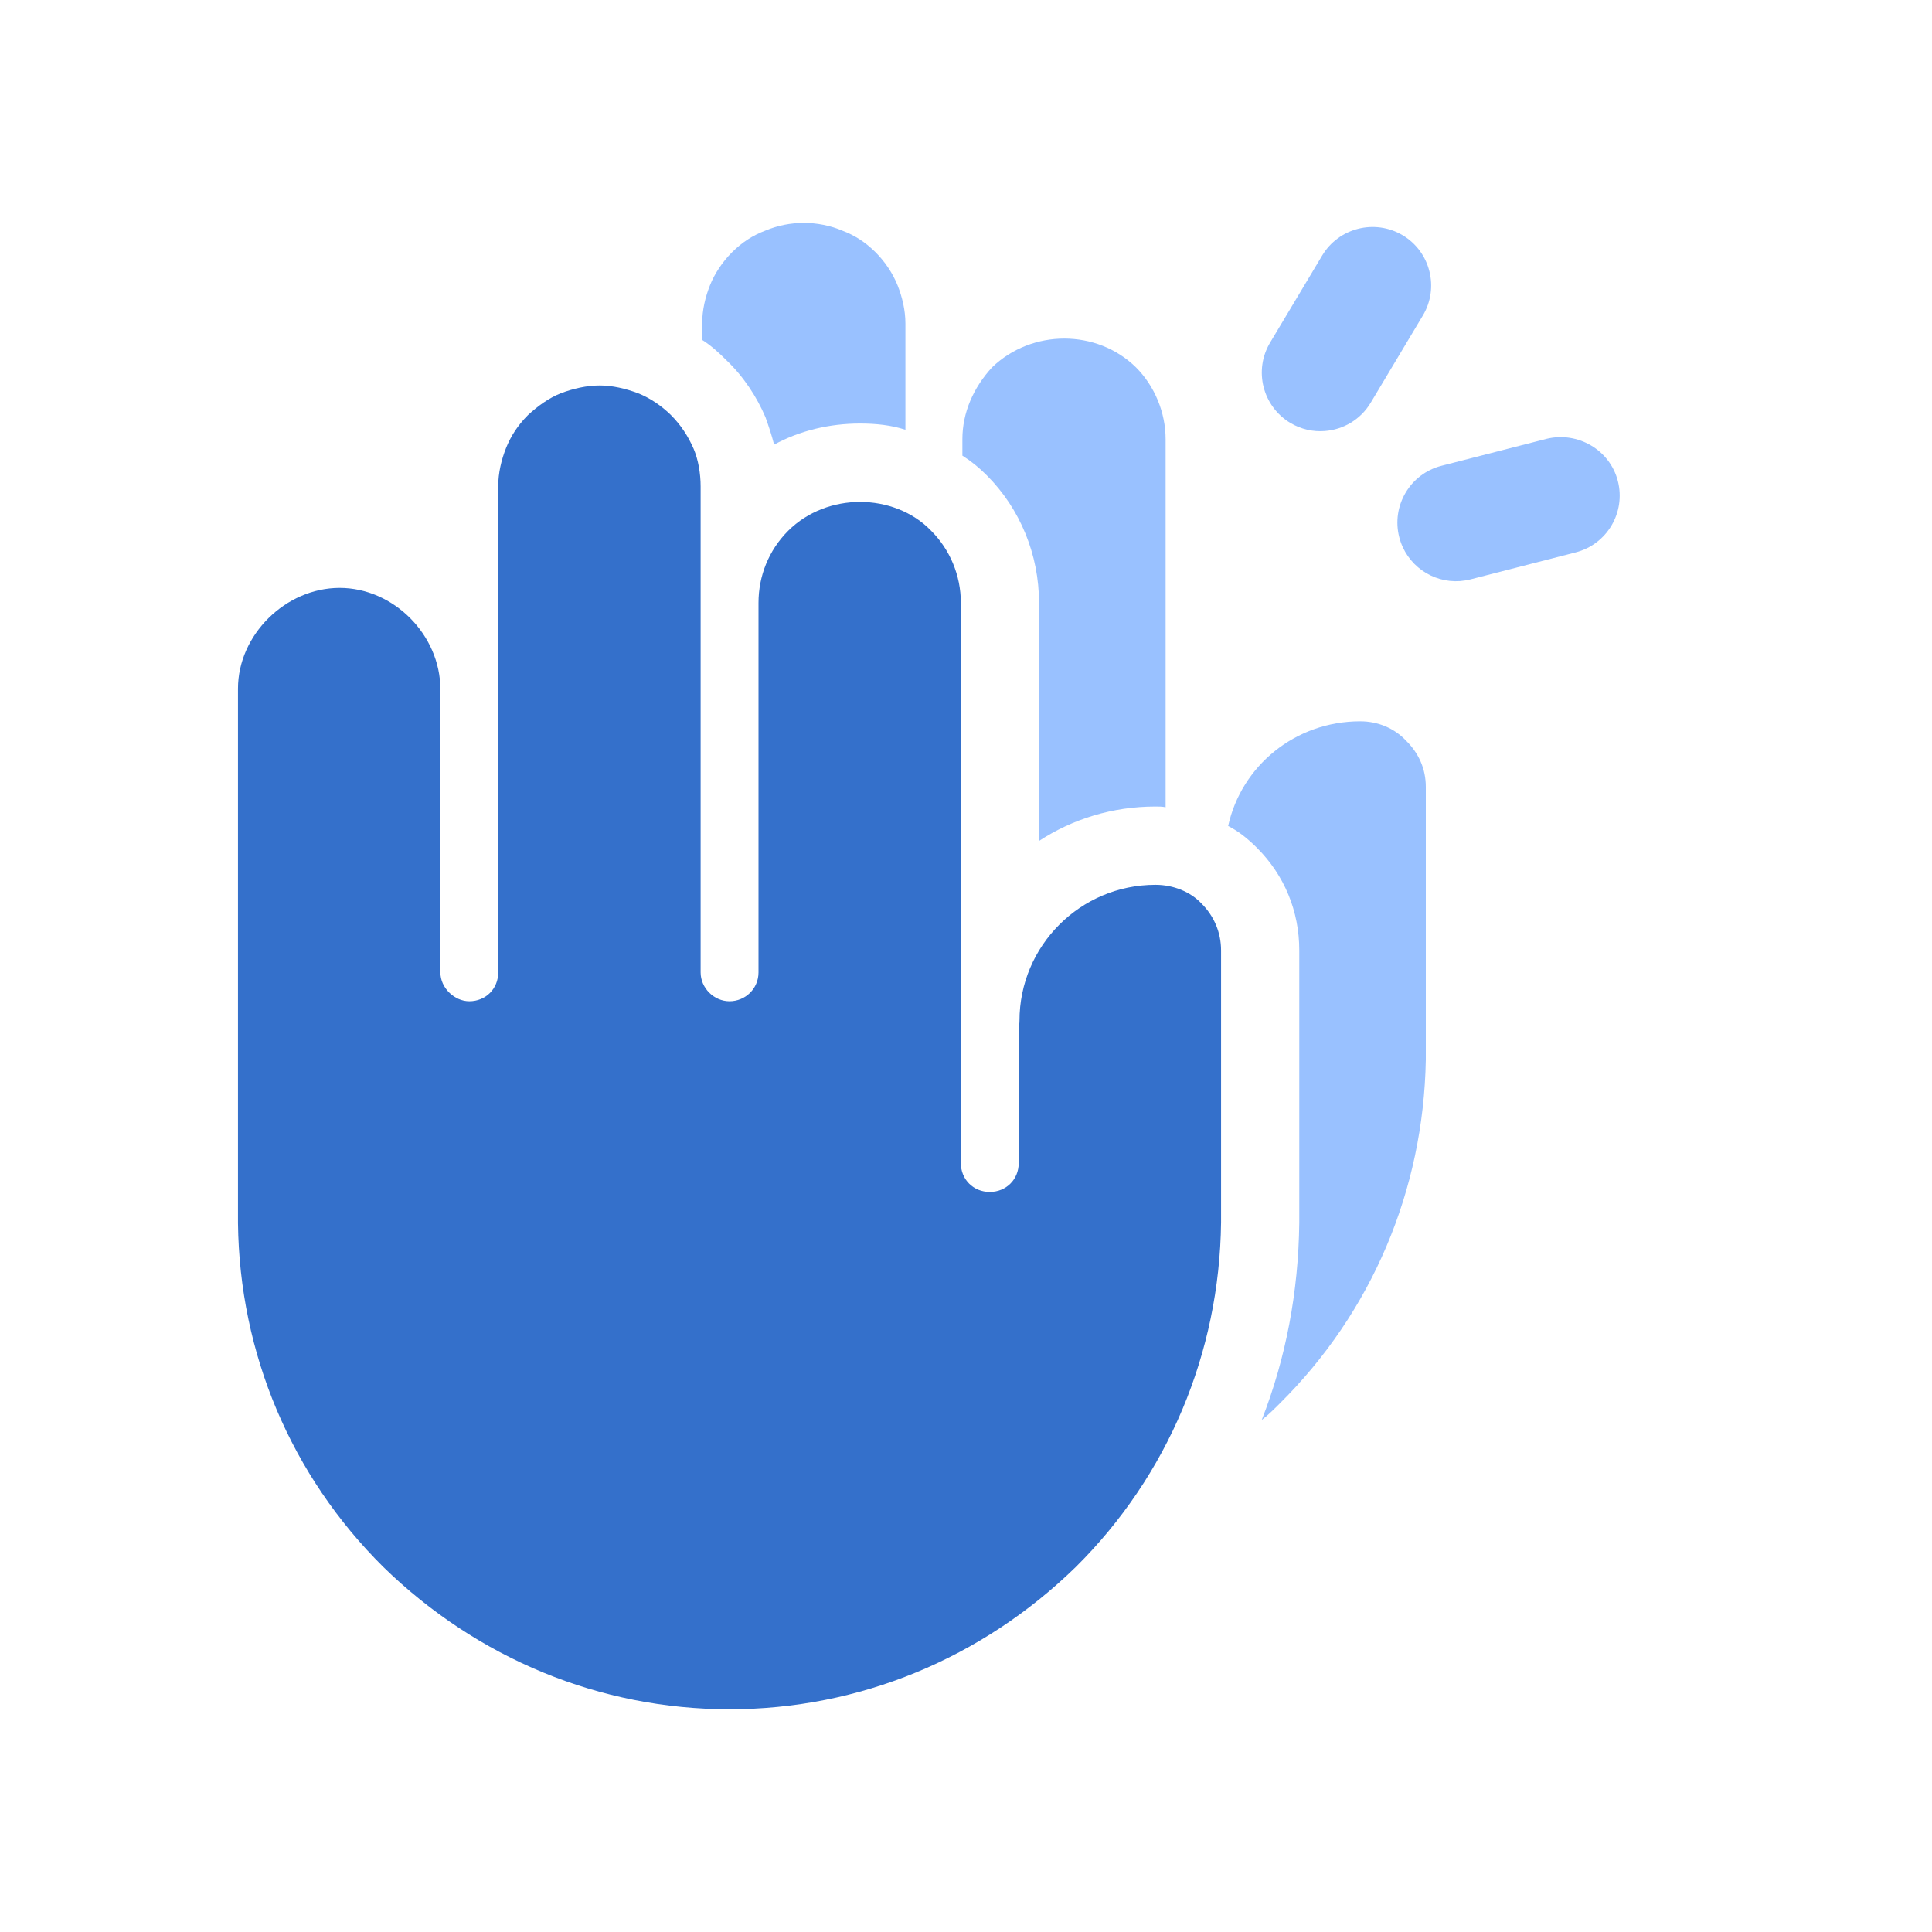 <svg width="90" height="90" viewBox="0 0 90 90" fill="none" xmlns="http://www.w3.org/2000/svg">
<path fill-rule="evenodd" clip-rule="evenodd" d="M35.66 19.439C35.805 19.841 35.95 20.277 36.061 20.713C37.262 20.059 38.644 19.73 40.066 19.73C40.793 19.73 41.52 19.803 42.178 20.021V15.071C42.178 14.451 42.029 13.832 41.811 13.288C41.593 12.741 41.229 12.194 40.793 11.758C40.319 11.284 39.81 10.958 39.228 10.74C38.1 10.266 36.788 10.266 35.66 10.74C35.078 10.958 34.569 11.284 34.095 11.758C33.659 12.194 33.292 12.741 33.074 13.288C32.856 13.832 32.71 14.451 32.71 15.071V15.836C33.112 16.088 33.475 16.417 33.839 16.781C34.642 17.546 35.258 18.494 35.66 19.439Z" fill="#99C1FF"/>
<path fill-rule="evenodd" clip-rule="evenodd" d="M48.401 28.069V39.174C49.965 38.153 51.824 37.571 53.825 37.571C53.971 37.571 54.154 37.571 54.299 37.606V20.461C54.299 19.222 53.791 17.986 52.915 17.11C51.094 15.327 48.072 15.327 46.217 17.11C45.344 18.058 44.832 19.222 44.832 20.461V21.226C45.234 21.479 45.597 21.773 45.961 22.136C47.529 23.701 48.401 25.85 48.401 28.069Z" fill="#99C1FF"/>
<path fill-rule="evenodd" clip-rule="evenodd" d="M63.363 33.601C60.341 33.601 57.828 35.675 57.212 38.478C57.721 38.735 58.157 39.098 58.559 39.5C59.832 40.773 60.525 42.449 60.525 44.266V56.974C60.486 60.175 59.905 63.27 58.776 66.147C59.067 65.928 59.358 65.638 59.614 65.382C63.91 61.124 66.312 55.444 66.42 49.365V36.658C66.42 35.82 66.094 35.093 65.509 34.512C64.966 33.93 64.201 33.601 63.363 33.601Z" fill="#99C1FF"/>
<path fill-rule="evenodd" clip-rule="evenodd" d="M75.366 22.409C74.992 20.948 73.49 20.09 72.043 20.443L67.148 21.699C65.687 22.073 64.808 23.565 65.182 25.022C65.514 26.324 66.729 27.162 68.02 27.068C68.183 27.054 68.342 27.03 68.505 26.988L73.4 25.732C74.86 25.358 75.74 23.87 75.366 22.409Z" fill="#99C1FF"/>
<path fill-rule="evenodd" clip-rule="evenodd" d="M60.109 19.702C60.611 20 61.168 20.121 61.708 20.079C62.567 20.017 63.38 19.553 63.855 18.757L66.281 14.7C67.056 13.409 66.634 11.73 65.34 10.958C64.045 10.19 62.37 10.609 61.594 11.9L59.168 15.957C58.392 17.251 58.815 18.927 60.109 19.702Z" fill="#99C1FF"/>
<path fill-rule="evenodd" clip-rule="evenodd" d="M53.826 41.218C50.33 41.218 47.491 44.057 47.491 47.553C47.491 47.587 47.491 47.733 47.456 47.771V54.178C47.456 54.943 46.871 55.525 46.106 55.525C45.345 55.525 44.76 54.943 44.76 54.178V28.078C44.76 26.801 44.251 25.6 43.379 24.727C42.503 23.817 41.267 23.381 40.066 23.381C38.865 23.381 37.626 23.817 36.715 24.727C35.805 25.638 35.334 26.839 35.334 28.078V45.296C35.334 46.061 34.715 46.642 33.984 46.642C33.257 46.642 32.638 46.023 32.638 45.296V22.654C32.638 22.069 32.53 21.415 32.312 20.906C32.056 20.321 31.727 19.812 31.257 19.338C30.817 18.902 30.273 18.538 29.727 18.32C29.145 18.102 28.525 17.957 27.944 17.957C27.324 17.957 26.705 18.102 26.123 18.32C25.576 18.538 25.067 18.902 24.593 19.338C24.119 19.812 23.794 20.321 23.575 20.868C23.357 21.415 23.209 22.034 23.209 22.654V45.296C23.209 46.061 22.627 46.642 21.862 46.642C21.173 46.642 20.515 46.023 20.515 45.296V32.118C20.515 29.57 18.331 27.386 15.822 27.386C13.309 27.386 11.086 29.57 11.086 32.08V56.982C11.159 63.061 13.565 68.741 17.86 72.999C22.229 77.256 27.944 79.624 33.984 79.624C40.028 79.624 45.743 77.256 50.111 72.999C54.407 68.741 56.809 63.023 56.882 56.944V44.275C56.882 43.441 56.557 42.676 55.972 42.091C55.463 41.547 54.663 41.218 53.826 41.218Z" fill="#3470CB"/>
</svg>
